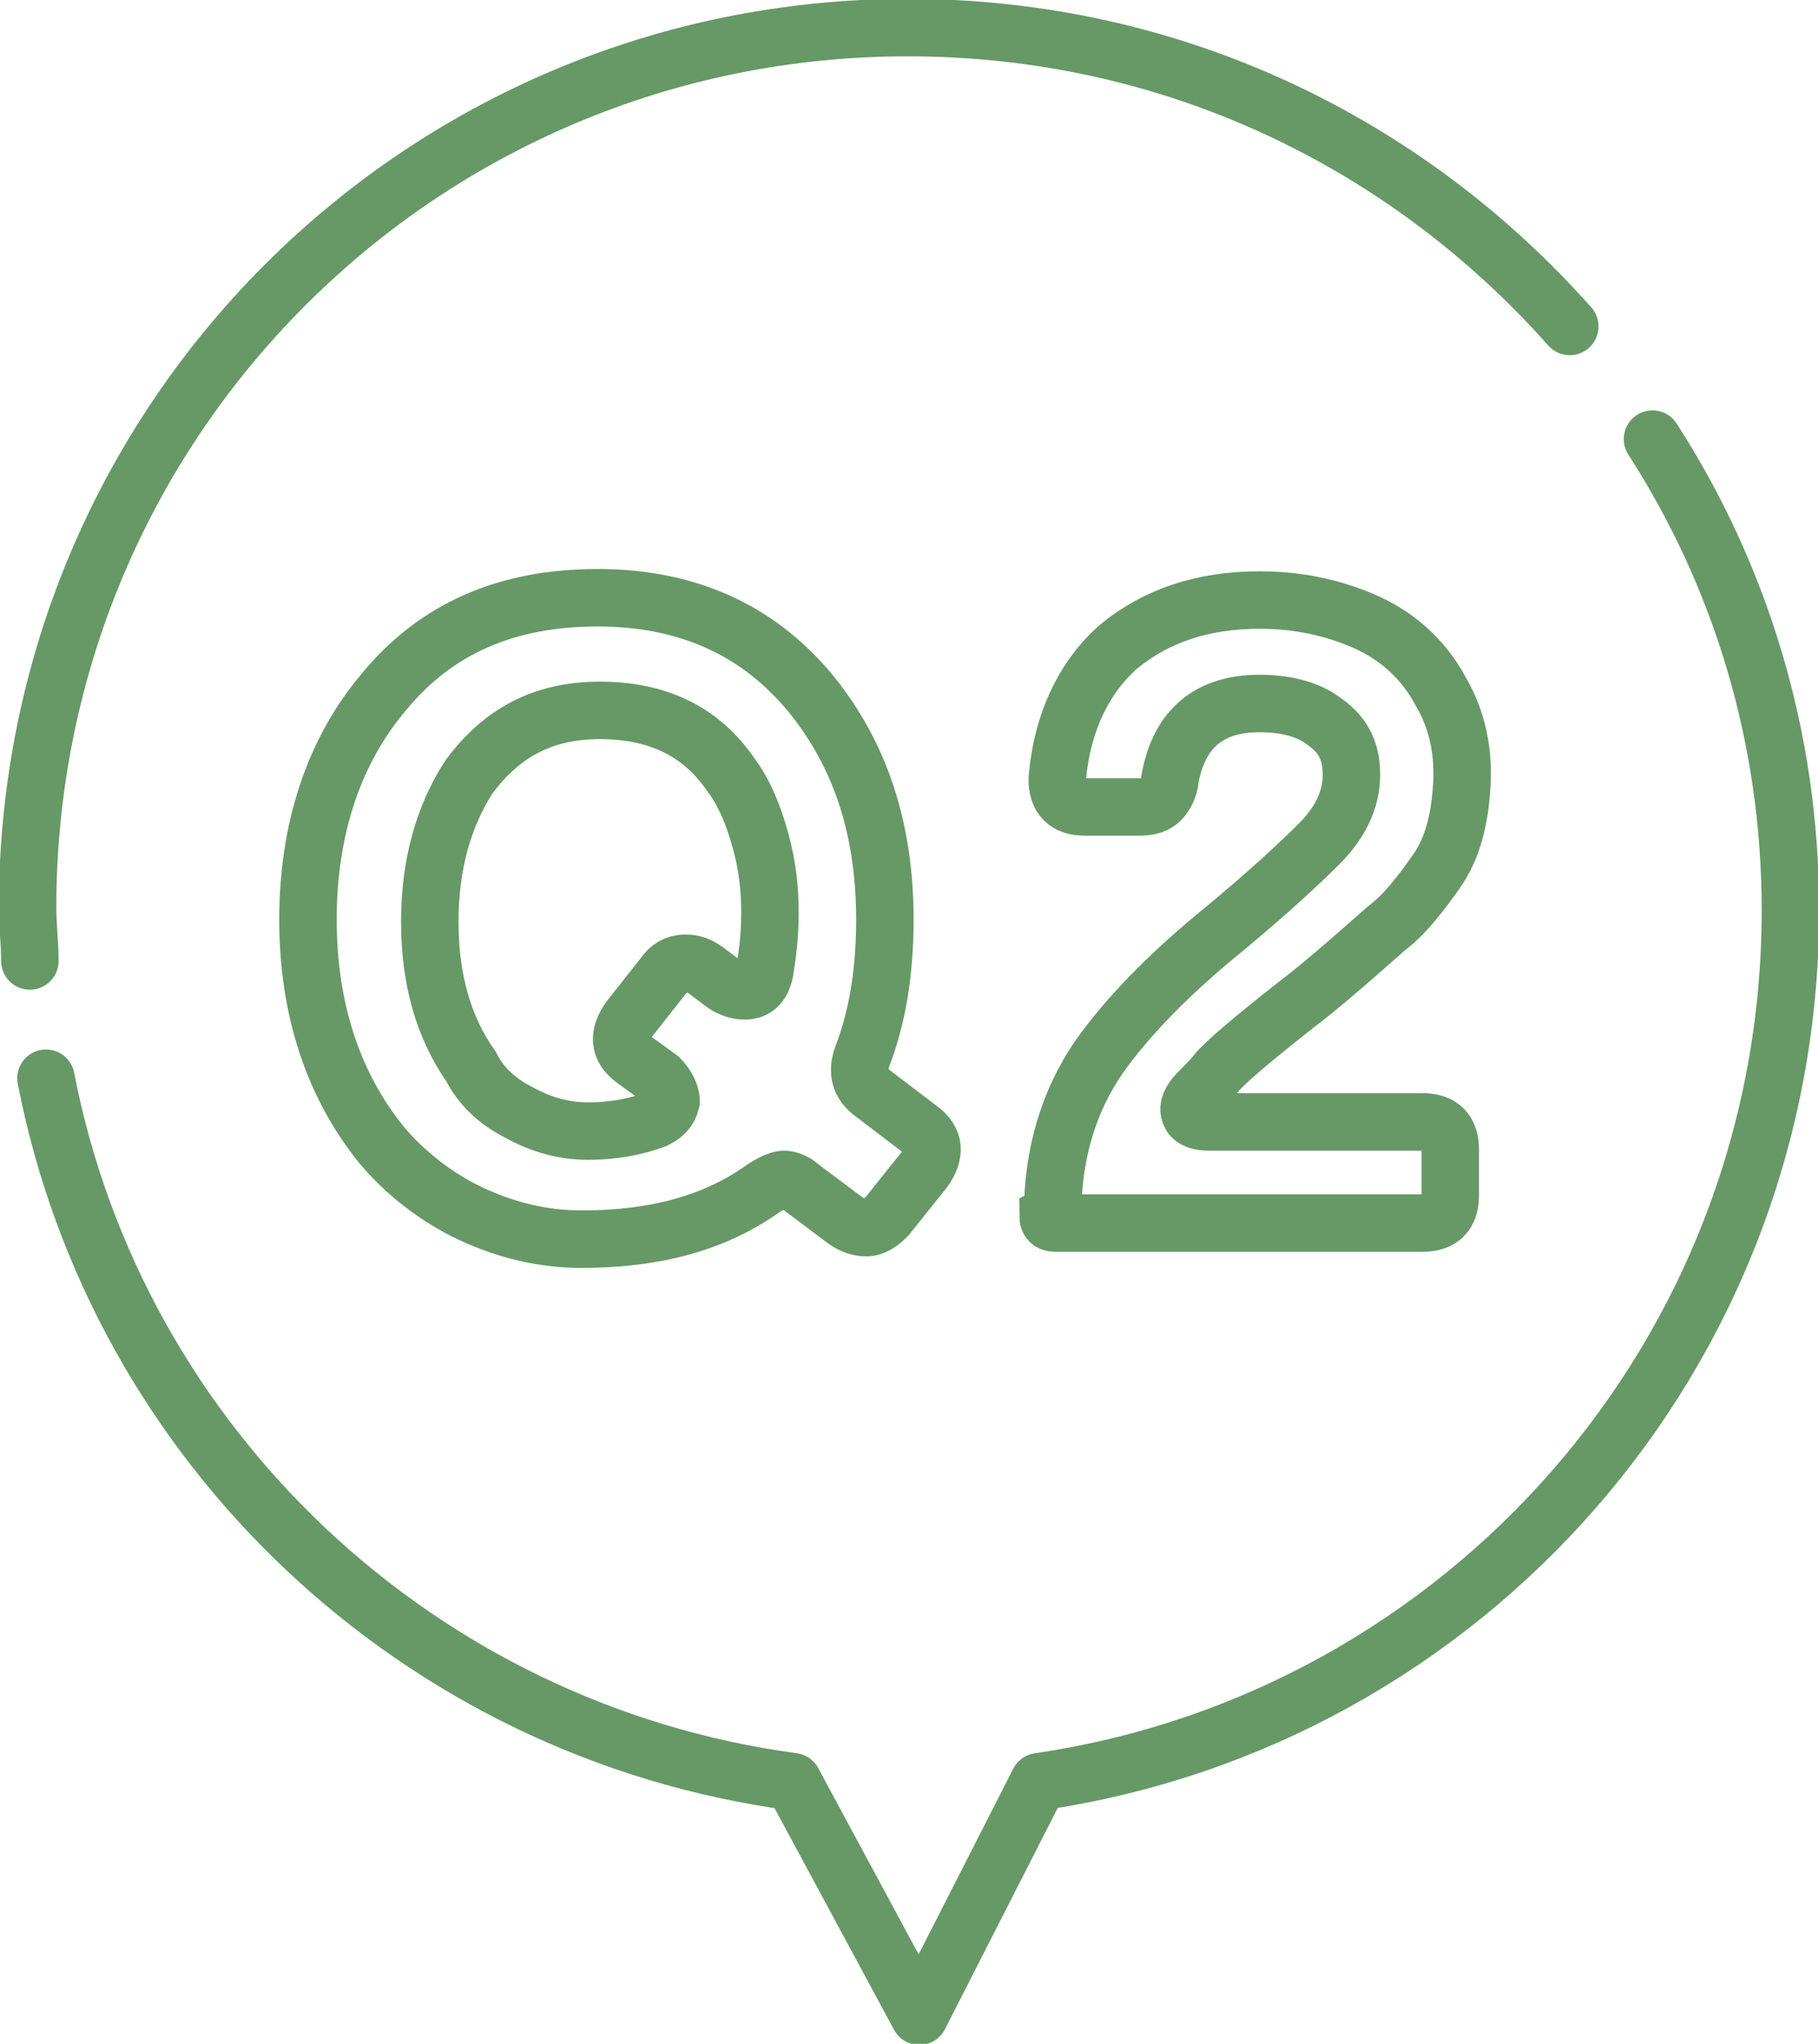<?xml version="1.0" encoding="utf-8"?>
<!-- Generator: Adobe Illustrator 28.2.0, SVG Export Plug-In . SVG Version: 6.00 Build 0)  -->
<svg version="1.1" id="b" xmlns="http://www.w3.org/2000/svg" xmlns:xlink="http://www.w3.org/1999/xlink" x="0px" y="0px"
	 viewBox="0 0 79.1 88.9" style="enable-background:new 0 0 79.1 88.9;" xml:space="preserve">
<style type="text/css">
	.st0{fill:none;stroke:#669966;stroke-width:2.5;stroke-linecap:round;stroke-linejoin:round;}
	.st1{fill:none;stroke:#669966;stroke-width:2.5;stroke-miterlimit:10;}
</style>
<g id="c">
	<g>
		<g>
			<path class="st0" d="M2,46.9c3.1,16,16.2,28.4,32.5,30.6l5.5,10.2l5.2-10.2c18.5-2.7,32.7-18.6,32.7-37.9c0-7.6-2.2-14.6-6-20.5"
				/>
			<path class="st0" d="M1.3,41.8c0-0.8-0.1-1.5-0.1-2.3c0-21.2,17.1-38.3,38.3-38.3c11.5,0,21.7,5,28.8,13"/>
		</g>
		<g>
			<path class="st1" d="M33.2,51.7c-2.1,1.5-4.7,2.2-7.9,2.2c-1.7,0-3.3-0.4-4.8-1.1s-2.9-1.8-3.9-3c-2.1-2.6-3.2-5.9-3.2-9.8
				s1.1-7.3,3.3-9.9c2.3-2.8,5.4-4.1,9.3-4.1s7,1.4,9.3,4.2c2.1,2.6,3.2,5.8,3.2,9.8c0,2.2-0.3,4.2-1,6c-0.2,0.6-0.1,1.1,0.4,1.5
				l2.1,1.6c0.7,0.5,0.7,1.1,0.2,1.8l-1.6,2c-0.3,0.3-0.6,0.5-0.9,0.5s-0.6-0.1-0.9-0.3l-2-1.5c-0.2-0.2-0.5-0.3-0.7-0.3
				S33.5,51.5,33.2,51.7L33.2,51.7z M22.6,48.4c0.9,0.5,1.9,0.8,3,0.8s2.1-0.2,2.9-0.5c0.4-0.2,0.6-0.4,0.7-0.8c0-0.3-0.2-0.7-0.5-1
				l-1.1-0.8c-0.7-0.5-0.7-1.1-0.2-1.8l1.5-1.9c0.2-0.3,0.5-0.5,0.9-0.5s0.6,0.1,0.9,0.3l0.8,0.6c0.3,0.2,0.6,0.3,0.9,0.3
				c0.5,0,0.8-0.3,0.9-1s0.2-1.4,0.2-2.4s-0.1-2-0.4-3.1c-0.3-1.1-0.7-2.1-1.3-2.9c-1.3-1.9-3.2-2.8-5.7-2.8s-4.3,1-5.7,2.9
				c-1.1,1.7-1.7,3.8-1.7,6.3s0.6,4.6,1.8,6.3C20.9,47.2,21.6,47.9,22.6,48.4L22.6,48.4z"/>
			<path class="st1" d="M45.8,52.8c0-2.6,0.7-4.9,2-6.8c1.2-1.7,3-3.6,5.6-5.7c1.8-1.5,3.1-2.7,4-3.6c0.9-0.9,1.4-1.9,1.4-3
				s-0.4-1.8-1.3-2.4c-0.7-0.5-1.7-0.7-2.7-0.7c-2.2,0-3.5,1.1-3.9,3.3c0,0.3-0.2,0.7-0.4,0.9c-0.2,0.2-0.5,0.3-0.9,0.3h-2.4
				c-0.4,0-0.7-0.1-0.9-0.3S46,34.3,46,33.9c0.2-2.5,1.2-4.5,2.7-5.8c1.6-1.3,3.6-2,6.1-2c1.6,0,3.1,0.3,4.5,0.9
				c1.4,0.6,2.6,1.6,3.4,3.1c0.7,1.2,1,2.6,0.9,4.1s-0.4,2.7-1.1,3.7c-0.7,1-1.4,1.9-2.2,2.5c-1.8,1.6-3.1,2.7-3.9,3.3
				c-1.9,1.5-3.1,2.5-3.5,3s-0.8,0.8-1,1.1s-0.2,0.5-0.1,0.7c0.1,0.2,0.4,0.3,0.8,0.3h9.3c0.4,0,0.7,0.1,0.9,0.3s0.3,0.5,0.3,0.9v2
				c0,0.4-0.1,0.7-0.3,0.9s-0.5,0.3-0.9,0.3h-16c-0.2,0-0.3-0.1-0.3-0.3L45.8,52.8z"/>
		</g>
	</g>
</g>
</svg>
